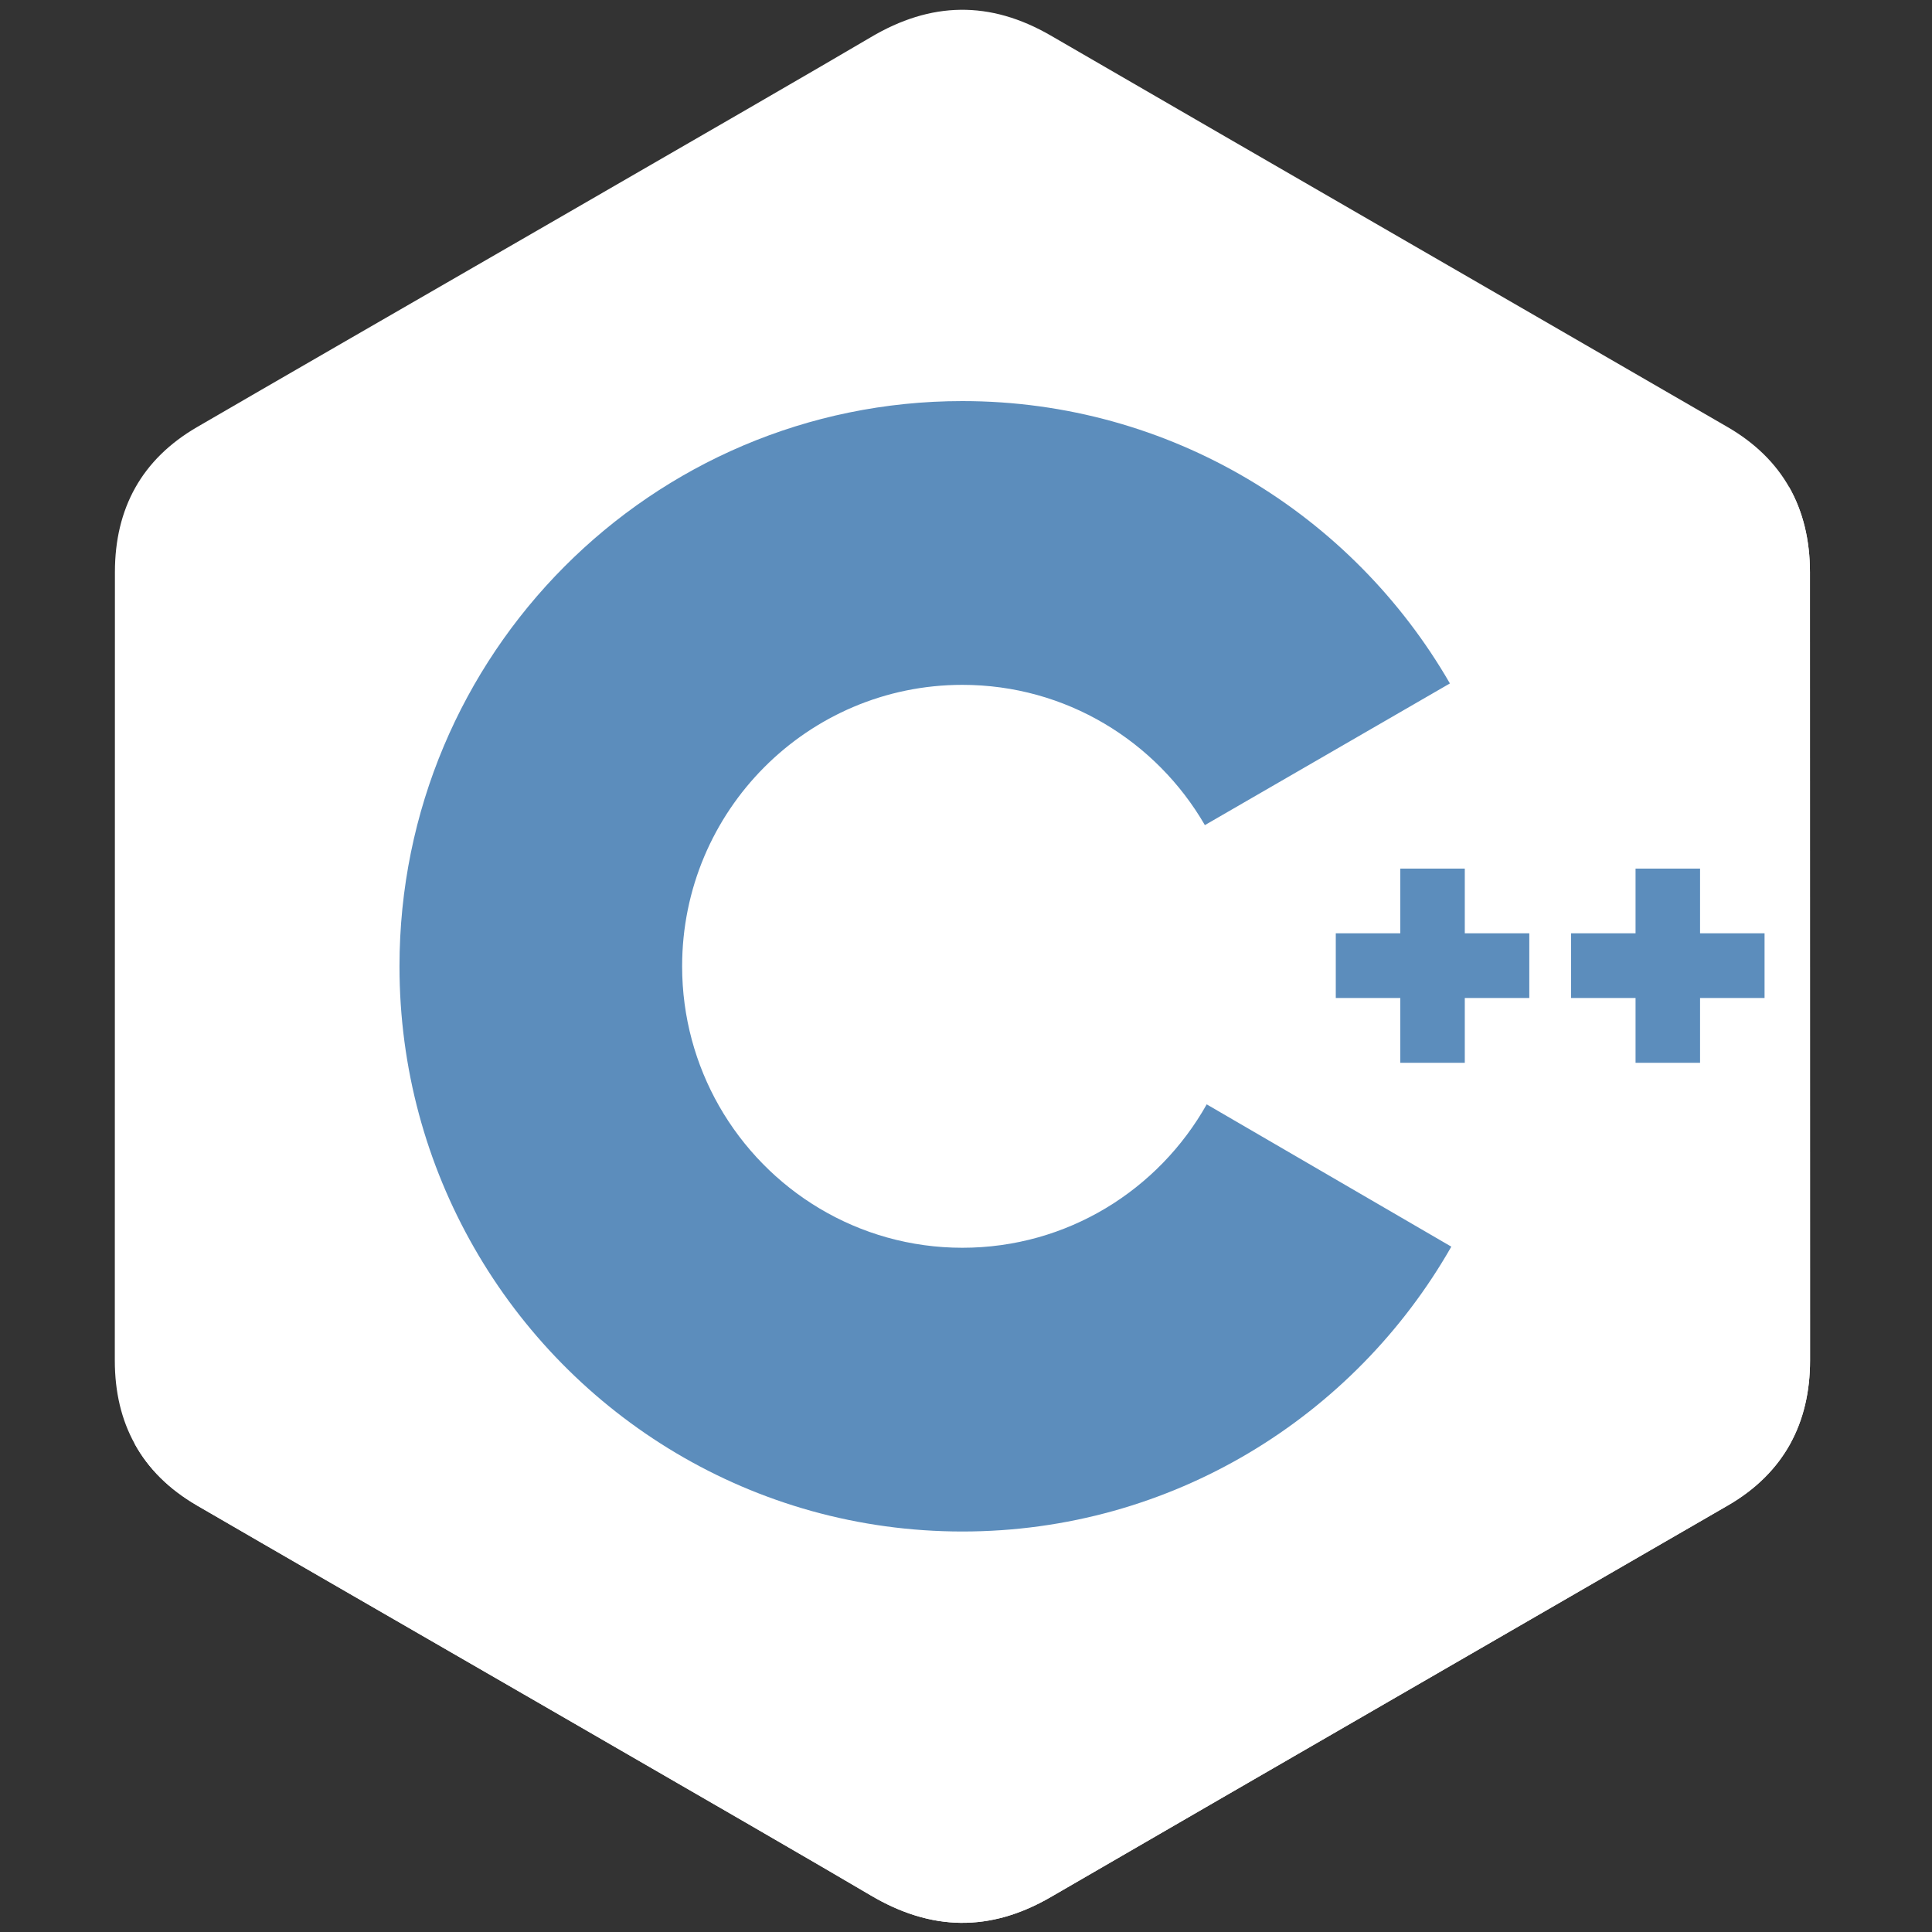 <svg xmlns="http://www.w3.org/2000/svg" xmlns:xlink="http://www.w3.org/1999/xlink" width="100" viewBox="0 0 75 75" height="100" preserveAspectRatio="xMidYMid meet"><rect x="0" y="0" width="75" height="75" fill="#333333" stroke="none"/><defs><clipPath id="c52c681e4f"><path d="M 4.363 0 L 70.363 0 L 70.363 75 L 4.363 75 Z M 4.363 0 " clip-rule="nonzero"></path></clipPath><clipPath id="7b7c7a21bb"><path d="M 37 18 L 70.363 18 L 70.363 57 L 37 57 Z M 37 18 " clip-rule="nonzero"></path></clipPath></defs><g clip-path="url(#c52c681e4f)"><path fill="#ffffff" d="M 70.262 22.215 C 70.262 20.965 69.992 19.859 69.457 18.914 C 68.93 17.984 68.137 17.203 67.078 16.586 C 58.316 11.512 49.547 6.457 40.789 1.379 C 38.426 0.012 36.137 0.059 33.797 1.449 C 30.309 3.512 12.848 13.555 7.645 16.582 C 5.504 17.828 4.461 19.734 4.461 22.211 C 4.457 32.41 4.461 42.609 4.457 52.812 C 4.457 54.035 4.711 55.113 5.227 56.047 C 5.754 57.008 6.559 57.809 7.645 58.441 C 12.848 61.465 30.305 71.508 33.793 73.574 C 36.141 74.965 38.43 75.012 40.789 73.645 C 49.547 68.566 58.32 63.508 67.082 58.438 C 68.168 57.809 68.969 57.004 69.5 56.043 C 70.012 55.113 70.266 54.031 70.266 52.809 C 70.266 52.809 70.266 32.414 70.262 22.215 " fill-opacity="1" fill-rule="nonzero"></path></g><path fill="#ffffff" d="M 37.461 37.41 L 5.227 56.047 C 5.754 57.008 6.559 57.809 7.645 58.441 C 12.848 61.465 30.305 71.508 33.793 73.574 C 36.141 74.965 38.43 75.012 40.789 73.645 C 49.547 68.566 58.32 63.508 67.082 58.438 C 68.168 57.809 68.969 57.004 69.5 56.043 L 37.461 37.41 " fill-opacity="1" fill-rule="nonzero"></path><path fill="#ffffff" d="M 27.914 42.934 C 29.789 46.219 33.316 48.438 37.359 48.438 C 41.434 48.438 44.977 46.191 46.844 42.871 L 37.461 37.41 L 27.914 42.934 " fill-opacity="1" fill-rule="nonzero"></path><g clip-path="url(#7b7c7a21bb)"><path fill="#ffffff" d="M 70.262 22.215 C 70.262 20.965 69.992 19.859 69.457 18.914 L 37.461 37.41 L 69.496 56.043 C 70.008 55.113 70.266 54.031 70.266 52.809 C 70.266 52.809 70.266 32.414 70.262 22.215 " fill-opacity="1" fill-rule="nonzero"></path></g><path fill="#5c8dbc" d="M 68.5 38.742 L 65.996 38.742 L 65.996 41.258 L 63.492 41.258 L 63.492 38.742 L 60.988 38.742 L 60.988 36.23 L 63.492 36.23 L 63.492 33.719 L 65.996 33.719 L 65.996 36.23 L 68.5 36.23 L 68.5 38.742 " fill-opacity="1" fill-rule="nonzero"></path><path fill="#5c8dbc" d="M 59.367 38.742 L 56.863 38.742 L 56.863 41.258 L 54.359 41.258 L 54.359 38.742 L 51.855 38.742 L 51.855 36.23 L 54.359 36.23 L 54.359 33.719 L 56.863 33.719 L 56.863 36.23 L 59.367 36.23 L 59.367 38.742 " fill-opacity="1" fill-rule="nonzero"></path><path fill="#5c8dbc" d="M 46.844 42.871 C 44.977 46.191 41.434 48.438 37.359 48.438 C 33.316 48.438 29.789 46.219 27.914 42.934 C 27.004 41.336 26.48 39.484 26.48 37.512 C 26.48 31.477 31.352 26.586 37.359 26.586 C 41.379 26.586 44.887 28.773 46.773 32.031 L 56.285 26.531 C 52.504 19.977 45.445 15.57 37.359 15.57 C 25.293 15.57 15.508 25.395 15.508 37.512 C 15.508 41.488 16.562 45.215 18.402 48.43 C 22.172 55.02 29.25 59.453 37.359 59.453 C 45.488 59.453 52.574 55 56.34 48.395 L 46.844 42.871 " fill-opacity="1" fill-rule="nonzero"></path></svg>